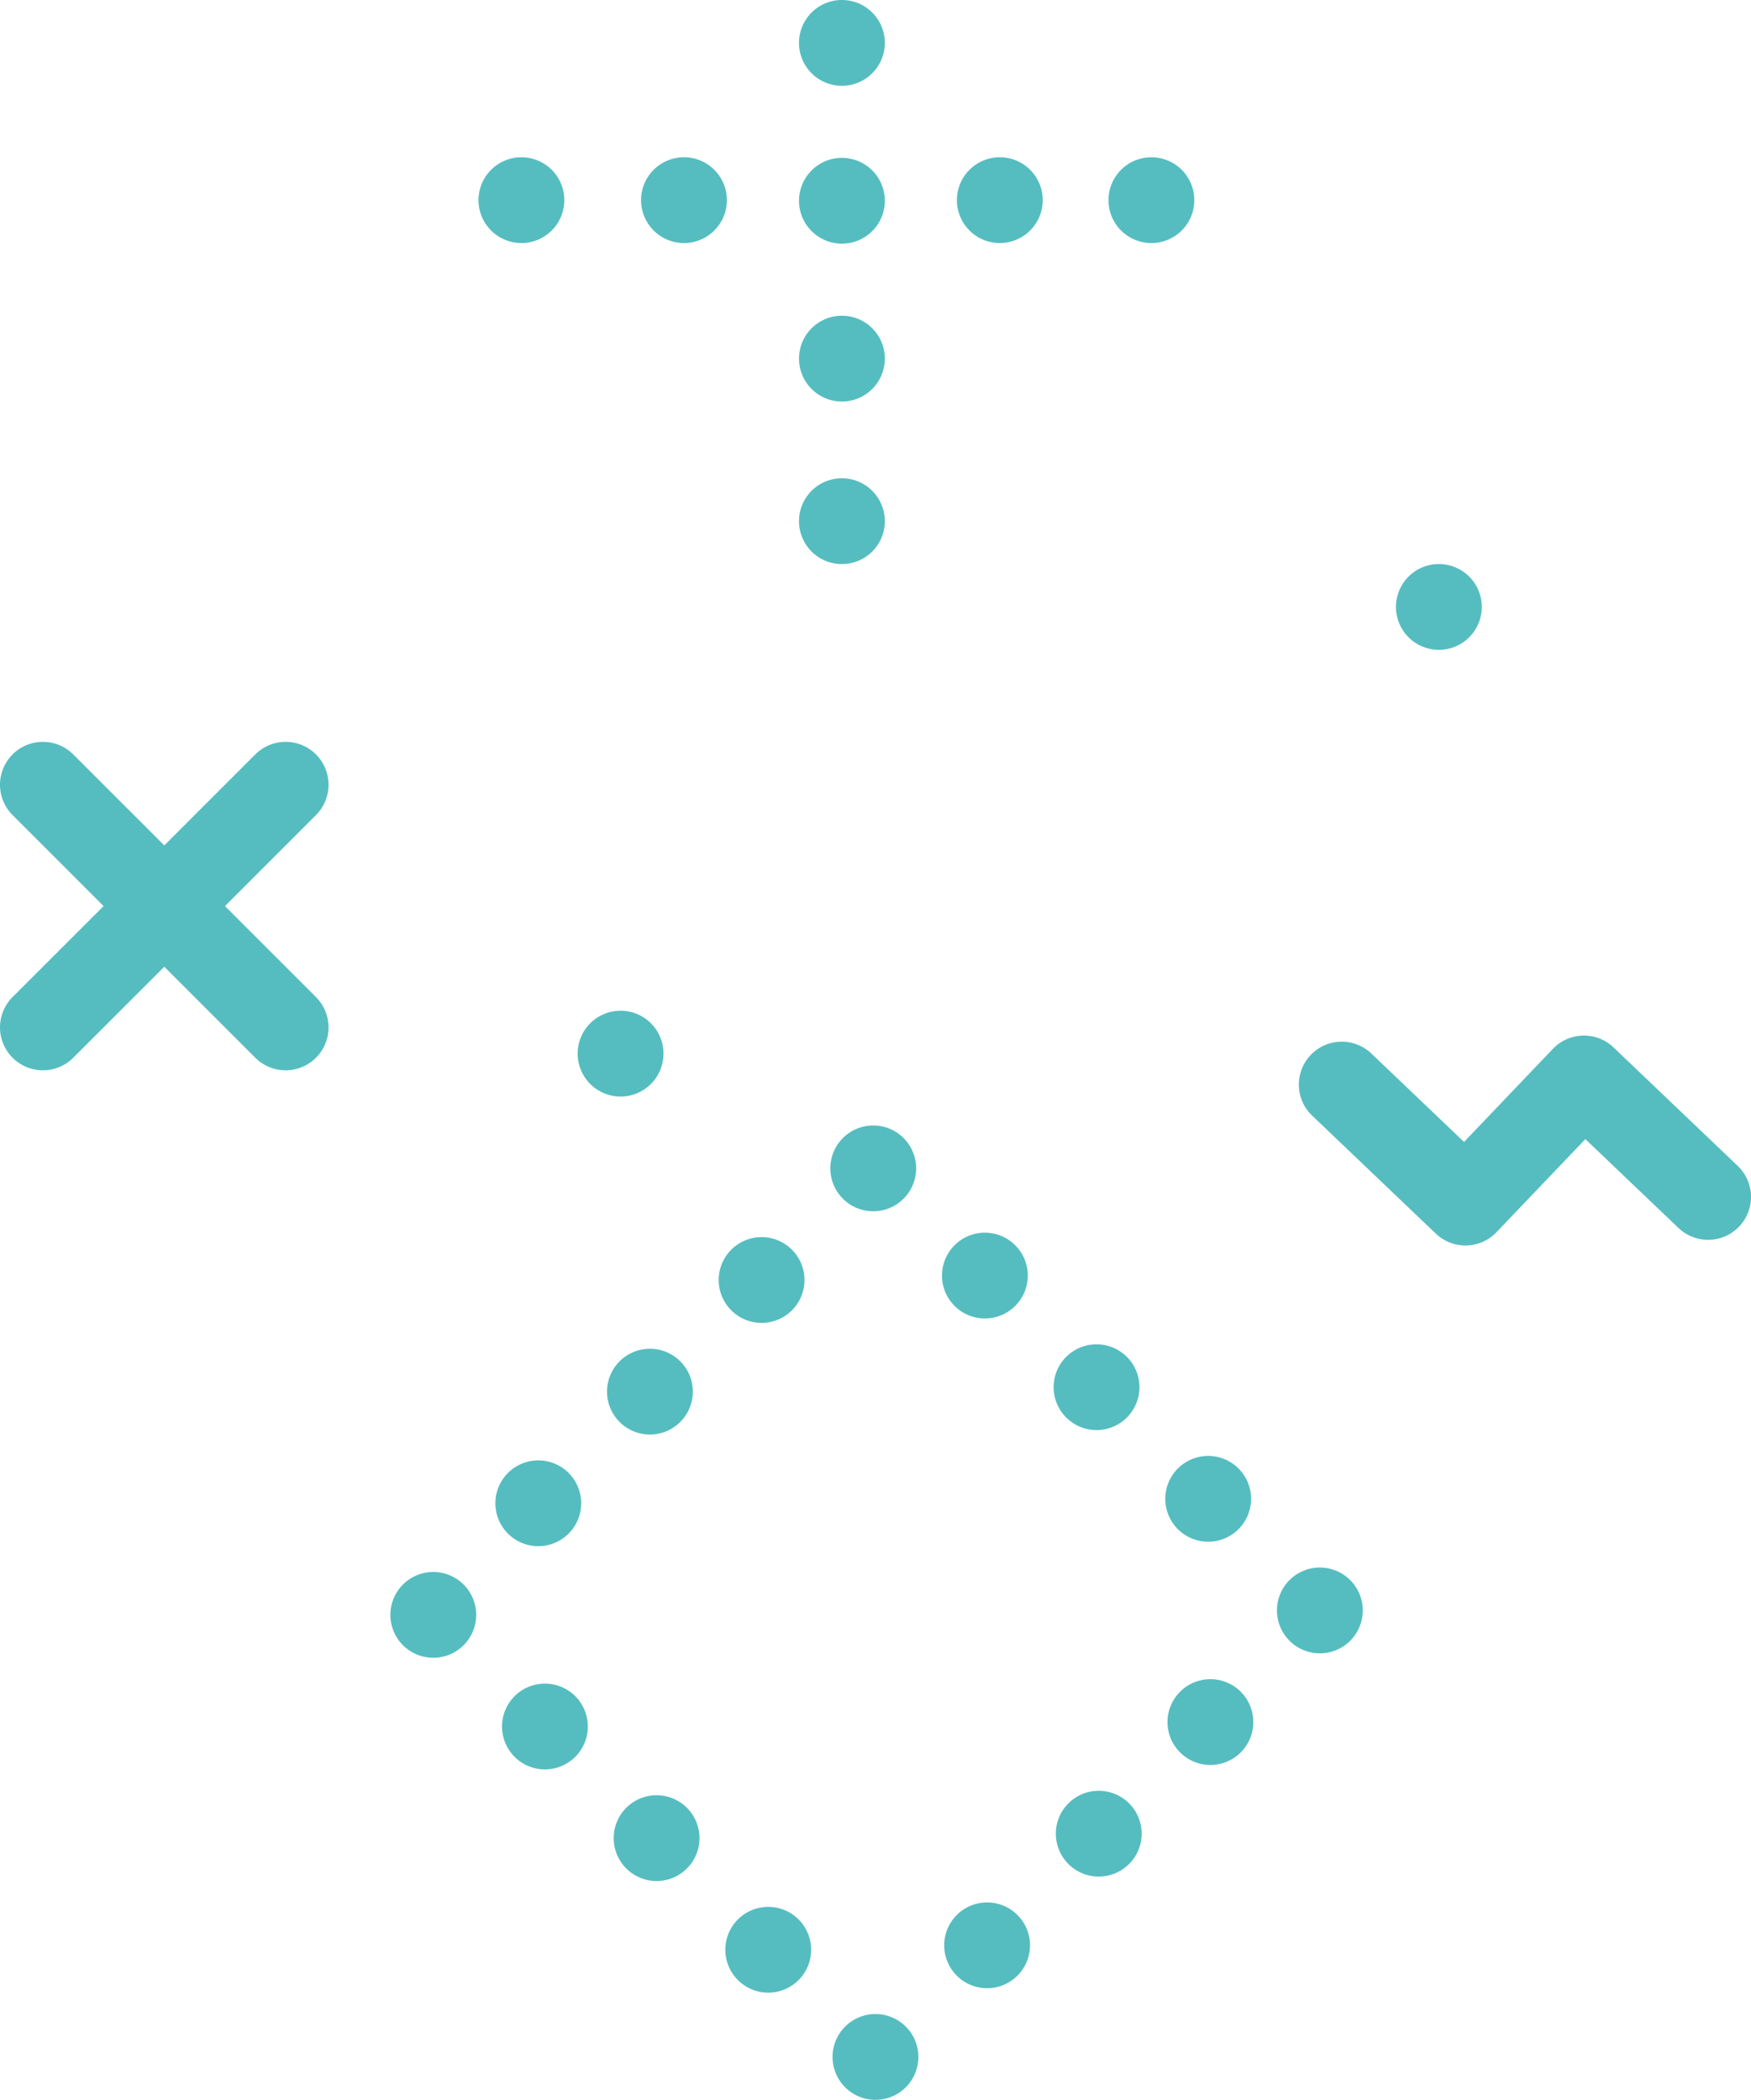 <svg xmlns="http://www.w3.org/2000/svg" width="144.598" height="173.447" viewBox="0 0 144.598 173.447"><g id="Grupo_14773" data-name="Grupo 14773" transform="translate(-4495.918 -8597.666)"><path id="Trazado_22233" data-name="Trazado 22233" d="M1614.741,154.5a3.543,3.543,0,1,1,3.543-3.543,3.544,3.544,0,0,1-3.543,3.543" transform="translate(3000 8496.842)" fill="#55bdc0"></path><path id="Trazado_22238" data-name="Trazado 22238" d="M1550.709,187.854a3.544,3.544,0,1,1-3.542-3.544,3.542,3.542,0,0,1,3.542,3.544" transform="translate(3000 8496.842)" fill="#55bdc0"></path><path id="Trazado_22258" data-name="Trazado 22258" d="M1624.157,187.459a3.544,3.544,0,0,1,5.01-.117l10.253,9.786a3.543,3.543,0,0,1-4.893,5.126l-7.69-7.339-7.339,7.69a3.544,3.544,0,0,1-5.01.116l-10.253-9.785a3.544,3.544,0,0,1,4.893-5.127l7.69,7.34Z" transform="translate(3000 8496.842)" fill="#55bdc0"></path><path id="Trazado_22259" data-name="Trazado 22259" d="M1496.956,163.138h0a3.545,3.545,0,0,1,5.011,0l7.517,7.518,7.516-7.518a3.543,3.543,0,0,1,5.011,5.011l-7.516,7.518,7.516,7.515a3.543,3.543,0,0,1-5.011,5.011l-7.516-7.516-7.517,7.516a3.543,3.543,0,0,1-5.011-5.011l7.517-7.515-7.517-7.518a3.543,3.543,0,0,1,0-5.011" transform="translate(3000 8496.842)" fill="#55bdc0"></path><path id="Trazado_22277" data-name="Trazado 22277" d="M1565.443,147.417a3.544,3.544,0,1,1,3.544-3.543,3.544,3.544,0,0,1-3.544,3.543" transform="translate(3000 8496.842)" fill="#55bdc0"></path><path id="Trazado_22278" data-name="Trazado 22278" d="M1565.443,133.989a3.543,3.543,0,1,1,3.544-3.543,3.543,3.543,0,0,1-3.544,3.543" transform="translate(3000 8496.842)" fill="#55bdc0"></path><path id="Trazado_22279" data-name="Trazado 22279" d="M1565.443,120.95a3.543,3.543,0,1,1,3.544-3.543,3.543,3.543,0,0,1-3.544,3.543" transform="translate(3000 8496.842)" fill="#55bdc0"></path><path id="Trazado_22280" data-name="Trazado 22280" d="M1565.443,107.911a3.544,3.544,0,1,1,3.544-3.544,3.544,3.544,0,0,1-3.544,3.544" transform="translate(3000 8496.842)" fill="#55bdc0"></path><path id="Trazado_22282" data-name="Trazado 22282" d="M1538.976,120.9a3.543,3.543,0,1,1,3.543-3.543,3.543,3.543,0,0,1-3.543,3.543" transform="translate(3000 8496.842)" fill="#55bdc0"></path><path id="Trazado_22283" data-name="Trazado 22283" d="M1552.4,120.9a3.543,3.543,0,1,1,3.543-3.543,3.544,3.544,0,0,1-3.543,3.543" transform="translate(3000 8496.842)" fill="#55bdc0"></path><path id="Trazado_22284" data-name="Trazado 22284" d="M1578.483,120.9a3.543,3.543,0,1,1,3.543-3.543,3.544,3.544,0,0,1-3.543,3.543" transform="translate(3000 8496.842)" fill="#55bdc0"></path><path id="Trazado_22285" data-name="Trazado 22285" d="M1591,120.9a3.543,3.543,0,1,1,3.543-3.543A3.543,3.543,0,0,1,1591,120.9" transform="translate(3000 8496.842)" fill="#55bdc0"></path><path id="Trazado_22307" data-name="Trazado 22307" d="M1556.854,264.379a3.543,3.543,0,1,1,5.011,0,3.543,3.543,0,0,1-5.011,0" transform="translate(3000 8496.842)" fill="#55bdc0"></path><path id="Trazado_22308" data-name="Trazado 22308" d="M1552.645,255.159a3.543,3.543,0,1,1,0-5.011,3.543,3.543,0,0,1,0,5.011" transform="translate(3000 8496.842)" fill="#55bdc0"></path><path id="Trazado_22309" data-name="Trazado 22309" d="M1538.413,245.938a3.543,3.543,0,1,1,5.011,0,3.543,3.543,0,0,1-5.011,0" transform="translate(3000 8496.842)" fill="#55bdc0"></path><path id="Trazado_22310" data-name="Trazado 22310" d="M1529.193,236.718a3.543,3.543,0,1,1,5.011,0,3.543,3.543,0,0,1-5.011,0" transform="translate(3000 8496.842)" fill="#55bdc0"></path><path id="Trazado_22311" data-name="Trazado 22311" d="M1542.875,227.5a3.543,3.543,0,1,1,0-5.011,3.543,3.543,0,0,1,0,5.011" transform="translate(3000 8496.842)" fill="#55bdc0"></path><path id="Trazado_22312" data-name="Trazado 22312" d="M1547.084,218.278a3.543,3.543,0,1,1,5.011,0,3.543,3.543,0,0,1-5.011,0" transform="translate(3000 8496.842)" fill="#55bdc0"></path><path id="Trazado_22313" data-name="Trazado 22313" d="M1561.316,209.058a3.543,3.543,0,1,1,0-5.011,3.545,3.545,0,0,1,0,5.011" transform="translate(3000 8496.842)" fill="#55bdc0"></path><path id="Trazado_22314" data-name="Trazado 22314" d="M1565.525,199.837a3.543,3.543,0,1,1,5.011,0,3.543,3.543,0,0,1-5.011,0" transform="translate(3000 8496.842)" fill="#55bdc0"></path><path id="Trazado_22315" data-name="Trazado 22315" d="M1574.745,208.691a3.543,3.543,0,1,1,5.011,0,3.543,3.543,0,0,1-5.011,0" transform="translate(3000 8496.842)" fill="#55bdc0"></path><path id="Trazado_22316" data-name="Trazado 22316" d="M1588.976,217.911a3.543,3.543,0,1,1,0-5.01,3.541,3.541,0,0,1,0,5.01" transform="translate(3000 8496.842)" fill="#55bdc0"></path><path id="Trazado_22317" data-name="Trazado 22317" d="M1593.185,227.132a3.543,3.543,0,1,1,5.011,0,3.543,3.543,0,0,1-5.011,0" transform="translate(3000 8496.842)" fill="#55bdc0"></path><path id="Trazado_22318" data-name="Trazado 22318" d="M1607.417,231.341a3.543,3.543,0,1,1-5.011,0,3.543,3.543,0,0,1,5.011,0" transform="translate(3000 8496.842)" fill="#55bdc0"></path><path id="Trazado_22319" data-name="Trazado 22319" d="M1593.368,245.572a3.543,3.543,0,1,1,5.011,0,3.545,3.545,0,0,1-5.011,0" transform="translate(3000 8496.842)" fill="#55bdc0"></path><path id="Trazado_22320" data-name="Trazado 22320" d="M1589.159,249.781a3.543,3.543,0,1,1-5.011,0,3.543,3.543,0,0,1,5.011,0" transform="translate(3000 8496.842)" fill="#55bdc0"></path><path id="Trazado_22321" data-name="Trazado 22321" d="M1579.939,264.013a3.543,3.543,0,1,1,0-5.011,3.543,3.543,0,0,1,0,5.011" transform="translate(3000 8496.842)" fill="#55bdc0"></path><path id="Trazado_22322" data-name="Trazado 22322" d="M1570.719,273.233a3.543,3.543,0,1,1,0-5.011,3.543,3.543,0,0,1,0,5.011" transform="translate(3000 8496.842)" fill="#55bdc0"></path></g></svg>
